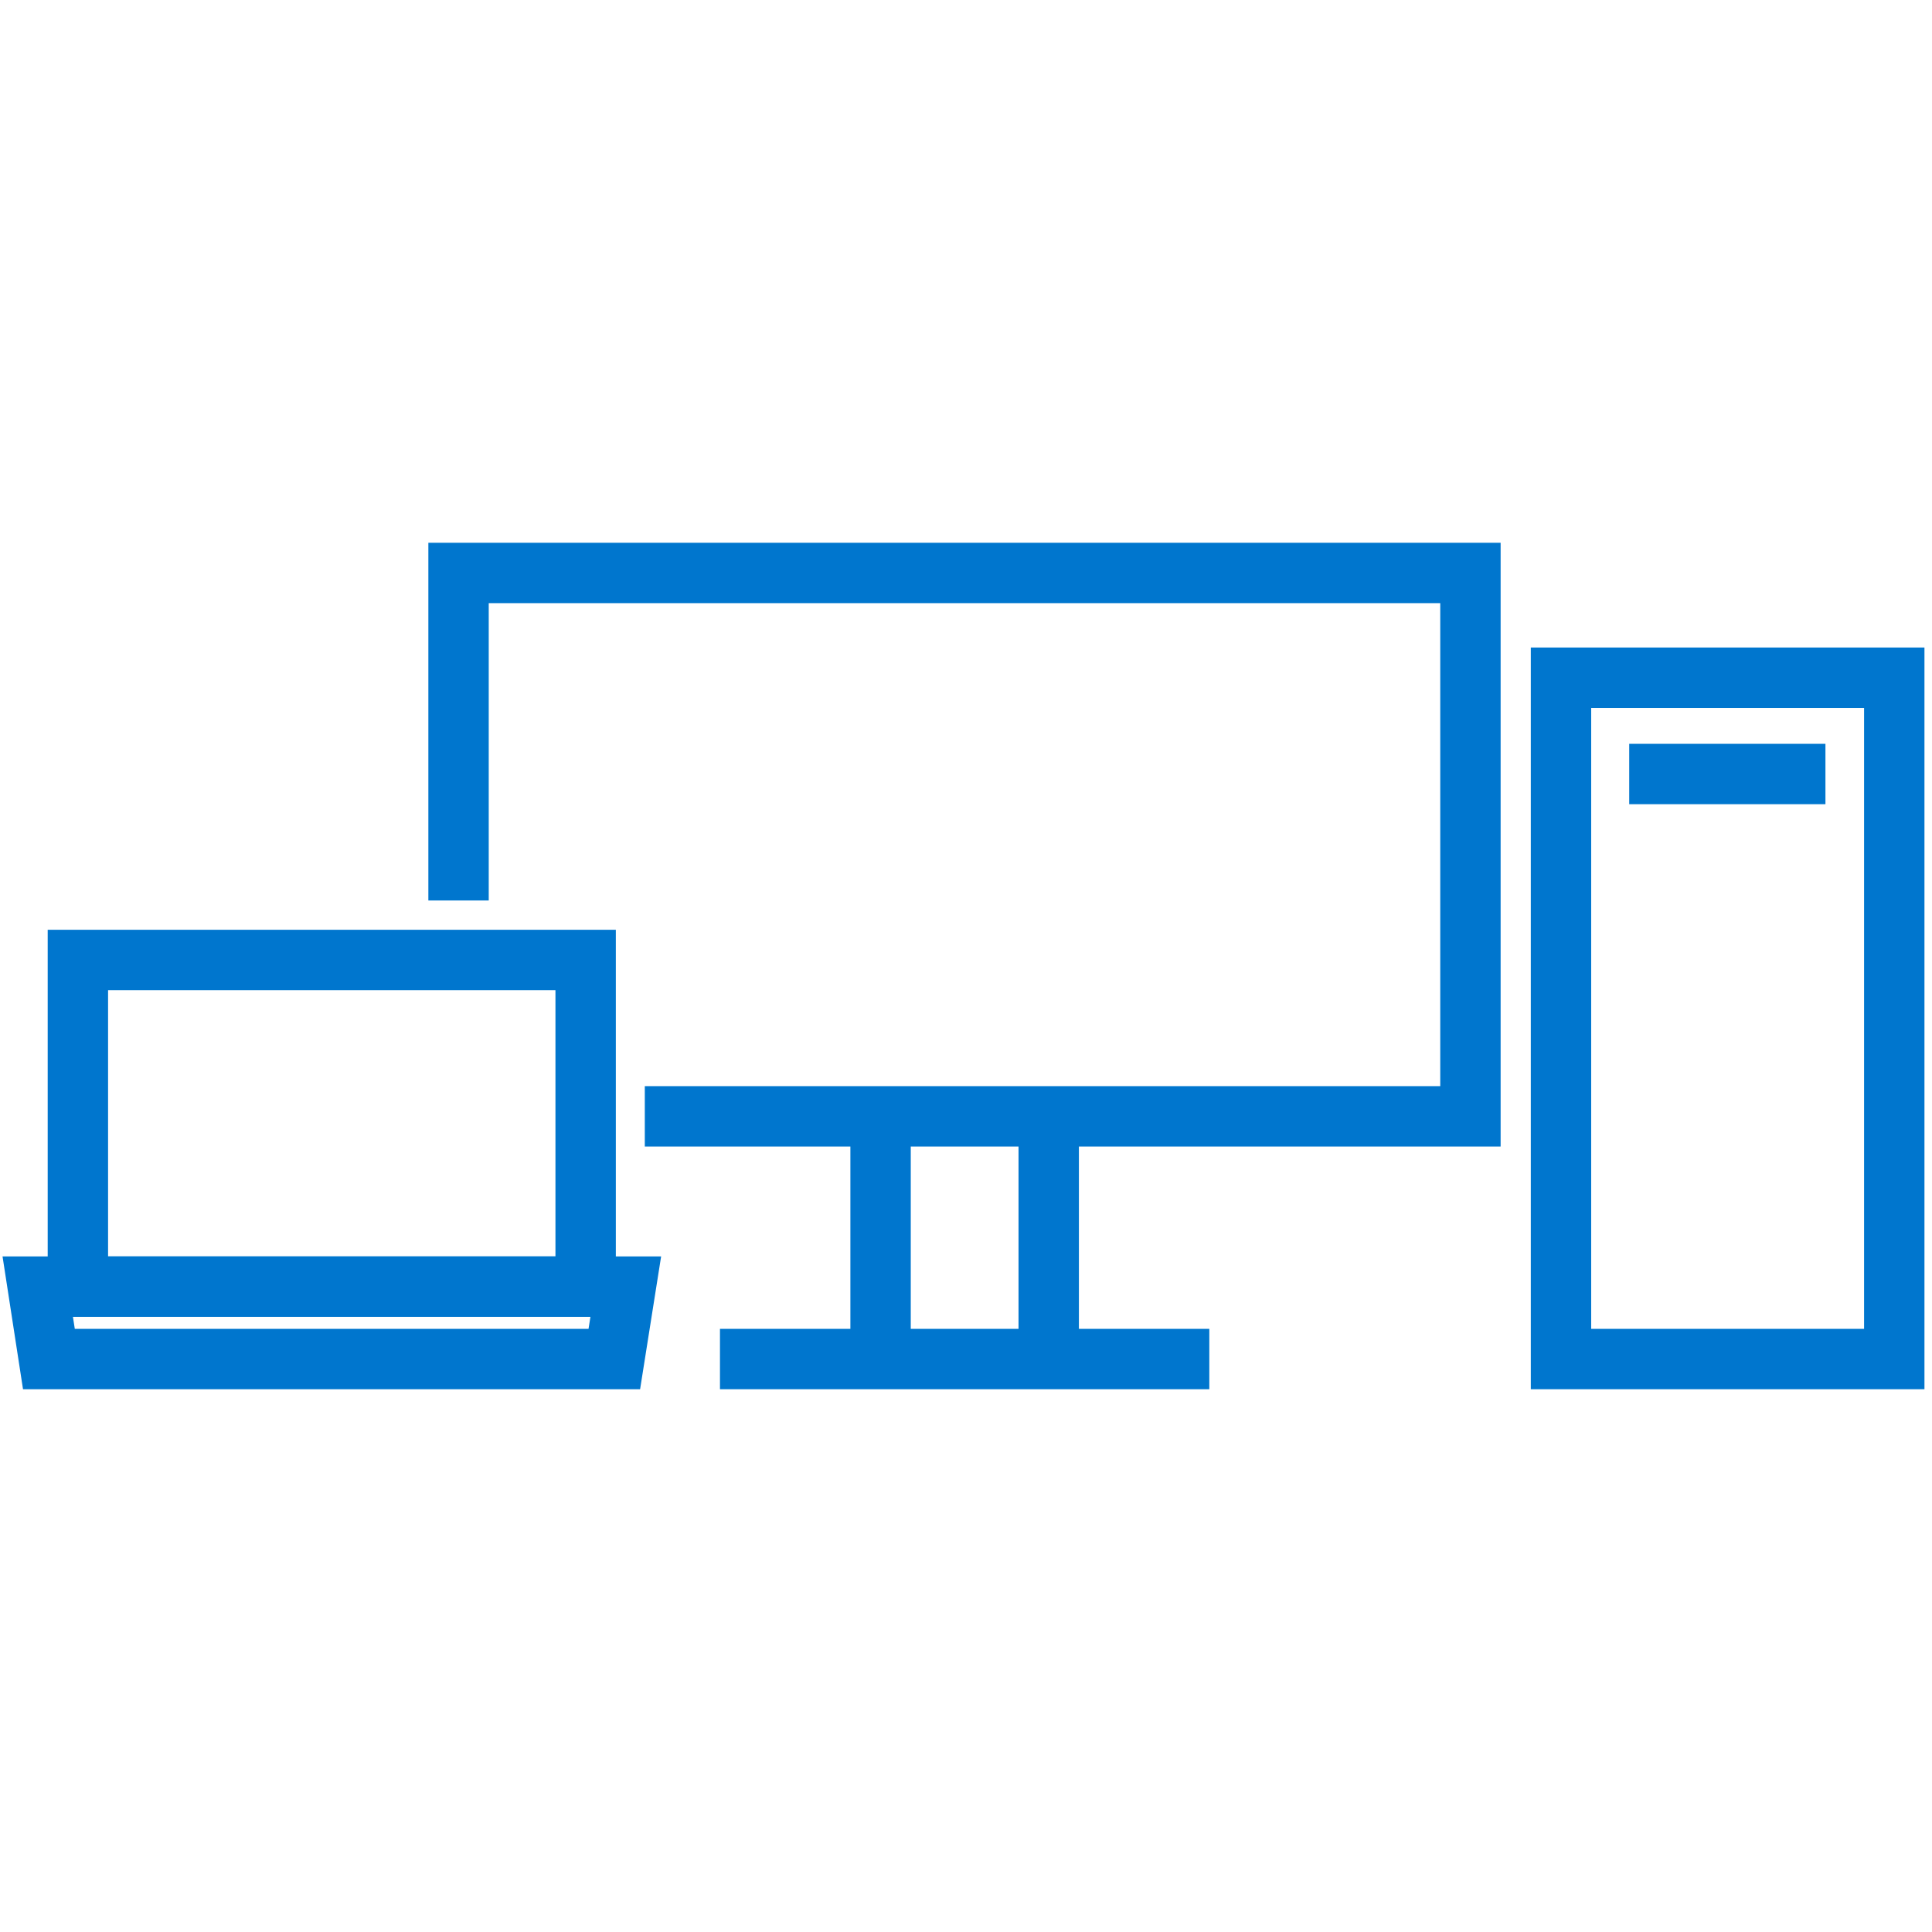 <svg id="Layer_1" data-name="Layer 1" xmlns="http://www.w3.org/2000/svg" viewBox="0 0 64 64"><defs><style>.cls-1{fill:none;stroke:#0076ce;stroke-miterlimit:10;stroke-width:2px;}</style></defs><rect class="cls-1" x="51.71" y="22.45" width="11.04" height="22.57"/><line class="cls-1" x1="53.97" y1="25.64" x2="60.47" y2="25.64"/><rect class="cls-1" x="2.58" y="31.8" width="16.82" height="10.82"/><polygon class="cls-1" points="20.35 45.02 1.62 45.02 1.25 42.62 20.73 42.62 20.35 45.02"/><polyline class="cls-1" points="15.19 29.83 15.19 18.98 48.71 18.98 48.71 36.98 21.36 36.98"/><line class="cls-1" x1="29.17" y1="36.98" x2="29.17" y2="45.02"/><line class="cls-1" x1="34.74" y1="36.98" x2="34.74" y2="45.02"/><line class="cls-1" x1="40.06" y1="45.02" x2="23.85" y2="45.02"/></svg>